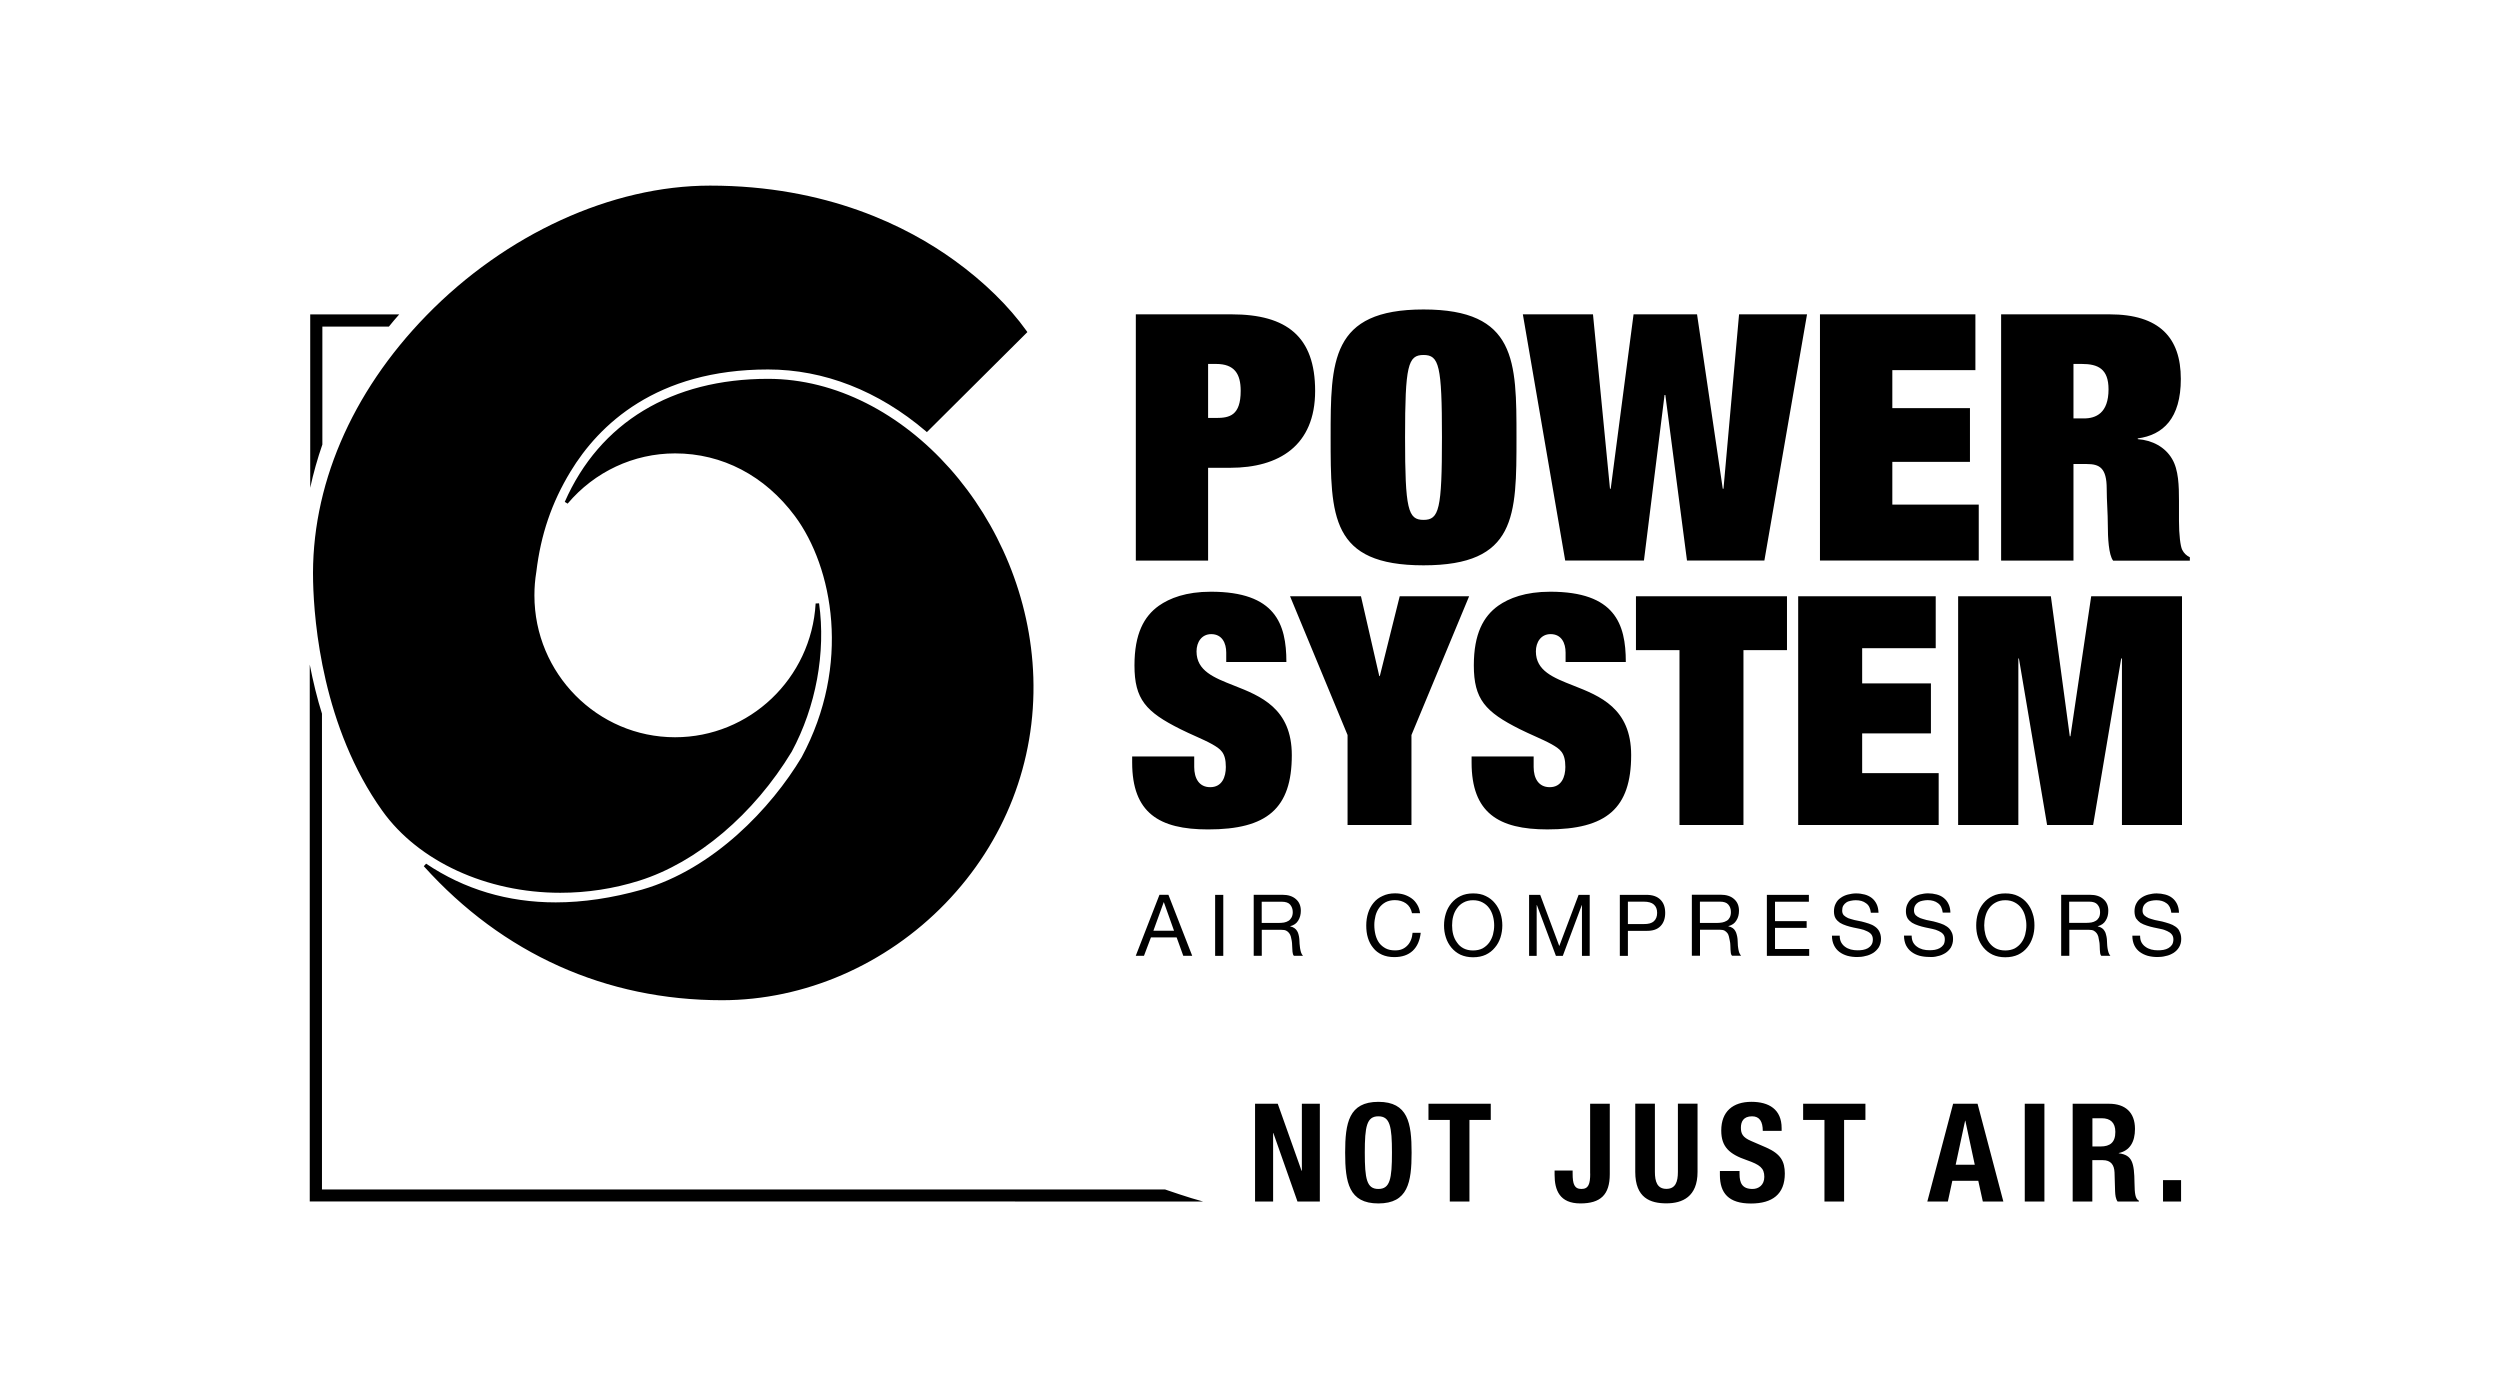 <svg width="170" height="95" viewBox="0 0 170 95" fill="none" xmlns="http://www.w3.org/2000/svg">
<path fill-rule="evenodd" clip-rule="evenodd" d="M26 55.138C28.454 58.576 33.093 60.709 38.1 60.709C39.93 60.709 41.733 60.431 43.466 59.887C47.392 58.653 51.265 55.372 53.839 51.112C55.485 48.055 56.164 44.377 55.697 41.026L55.463 41.037C55.17 46.14 50.971 50.133 45.904 50.133C40.631 50.133 36.34 45.803 36.34 40.487C36.34 39.932 36.384 39.41 36.471 38.877C36.775 36.347 37.513 34.182 38.795 32.066C40.718 28.899 44.612 25.124 52.226 25.124C56.022 25.124 59.726 26.571 62.947 29.313L63.028 29.384L69.79 22.654L69.861 22.583L69.806 22.502C68.606 20.821 66.917 19.167 64.924 17.725C61.714 15.397 56.218 12.622 48.283 12.622C41.592 12.622 34.38 15.924 28.997 21.452C23.865 26.718 21.128 33.143 21.291 39.546C21.356 42.353 21.953 49.48 26 55.138ZM111.788 38.115L113.189 26.859H113.243L114.715 38.115H119.978L122.878 21.375H118.256L117.197 33.235H117.148L115.399 21.375H111.082L109.528 33.235H109.479L108.323 21.375H103.554L106.433 38.115H111.788ZM131.83 52.575H126.627V49.871H131.303V46.471H126.627V44.078H131.629V40.547H122.276V56.101H131.83V52.575ZM95.979 49.981V56.101H91.634V49.981L87.724 40.547H92.546L93.79 45.971H93.828L95.18 40.547H99.9L95.979 49.981ZM118.555 44.209V56.101H114.205V44.209H111.245V40.547H121.515V44.209H118.555ZM140.746 50.067H140.789L142.201 40.547H148.376V56.101H144.292V44.774H144.243L142.332 56.101H139.203L137.286 44.774H137.248V56.101H133.153V40.547H139.459L140.746 50.067ZM128.678 34.312H134.555V38.115H123.758V21.375H134.327V25.167H128.678V27.751H133.957V31.407H128.678V34.312ZM80.012 63.745L80.463 64.996H81.071L79.452 60.845H78.844L77.231 64.996H77.79L78.263 63.745H80.012ZM79.132 61.351H79.143L79.833 63.288H78.431L79.132 61.351ZM82.629 60.85H83.183V65.001H82.629V60.85ZM106.27 65.001L107.562 61.547H107.573V65.001H108.1V60.85H107.345L106.031 64.332L104.733 60.85H103.978V65.001H104.494V61.547H104.51L105.803 65.001H106.27ZM120.701 64.533H123.025V65.001H120.147V60.85H123.004V61.318H120.701V62.635H122.852V63.097H120.701V64.533ZM148.393 37.392C148.268 37.158 148.171 36.364 148.171 35.428V34.051C148.171 33.067 148.149 31.946 147.698 31.201C147.231 30.401 146.357 29.933 145.368 29.862V29.813C147.09 29.579 148.296 28.453 148.296 25.766C148.296 22.969 146.845 21.375 143.451 21.375H136.076V38.121H140.996V31.554H141.903C142.767 31.554 143.256 31.815 143.256 33.235C143.256 33.646 143.275 34.061 143.294 34.476L143.294 34.476C143.313 34.891 143.332 35.306 143.332 35.716C143.332 36.532 143.386 37.745 143.695 38.126H148.909V37.892C148.681 37.783 148.513 37.626 148.393 37.392ZM141.708 28.453H140.996V24.748H141.561C142.664 24.748 143.38 25.08 143.38 26.473C143.38 28.1 142.517 28.453 141.708 28.453ZM38.404 34.128C40.777 28.731 45.687 25.761 52.226 25.761C61.48 25.761 69.915 35.243 70.267 46.053C70.452 51.787 68.329 57.249 64.288 61.427C60.242 65.611 54.708 68.015 49.097 68.015C41.201 68.015 34.189 64.865 28.818 58.903L28.975 58.729C31.577 60.48 34.537 61.362 37.79 61.362C39.653 61.362 41.619 61.068 43.645 60.497C48.527 59.099 52.459 54.926 54.512 51.488C57.896 45.204 56.641 38.583 54.056 35.096C52.008 32.343 49.114 30.831 45.904 30.831C43.091 30.831 40.429 32.077 38.599 34.247L38.404 34.128ZM21.894 48.528V80.882H79.218C79.218 80.882 80.902 81.469 81.809 81.703L21.063 81.698V45.193C21.285 46.33 21.584 47.56 21.894 48.528ZM21.921 22.208H26.445C26.667 21.925 26.906 21.653 27.145 21.381L27.145 21.381L27.145 21.381L27.145 21.381H21.095V33.17C21.307 32.18 21.595 31.168 21.921 30.227V22.208ZM83.655 31.81H82.151V38.121H77.236V21.375H83.748C87.511 21.375 89.429 22.899 89.429 26.582C89.429 30.308 86.968 31.81 83.655 31.81ZM82.694 24.748H82.151V28.421H82.694C83.601 28.421 84.367 28.263 84.367 26.576C84.367 25.428 83.949 24.748 82.694 24.748ZM96.799 38.442C103.121 38.442 103.121 35.09 103.121 29.743C103.121 24.558 103.121 21.044 96.799 21.044C90.483 21.044 90.483 24.558 90.483 29.743C90.483 35.09 90.483 38.442 96.799 38.442ZM96.799 24.139C97.858 24.139 98.053 24.841 98.053 29.743C98.053 34.65 97.858 35.352 96.799 35.352C95.745 35.352 95.544 34.65 95.544 29.743C95.544 24.841 95.745 24.139 96.799 24.139ZM83.9 46.614C85.717 47.329 87.843 48.167 87.843 51.352C87.843 54.97 86.165 56.406 82.141 56.401C78.811 56.401 76.987 55.269 76.987 51.852V51.439H81.207V52.157C81.207 52.919 81.532 53.528 82.293 53.528C83.102 53.528 83.357 52.832 83.357 52.157C83.357 51.156 82.988 50.933 82.428 50.607C82.102 50.425 81.714 50.25 81.299 50.063L81.298 50.063C80.967 49.914 80.619 49.758 80.272 49.584C77.921 48.409 77.144 47.555 77.144 45.248C77.144 43.088 77.796 41.913 78.795 41.195C79.539 40.673 80.647 40.237 82.341 40.237C86.73 40.237 87.474 42.425 87.474 45.014H83.384V44.378C83.384 43.73 83.102 43.121 82.363 43.121C81.712 43.121 81.364 43.665 81.364 44.296C81.364 45.616 82.546 46.081 83.9 46.614ZM104.44 44.296C104.44 43.665 104.788 43.12 105.439 43.12C106.183 43.12 106.46 43.73 106.46 44.377V45.014H110.555C110.555 42.424 109.817 40.237 105.418 40.237C103.723 40.237 102.615 40.672 101.871 41.195C100.877 41.913 100.22 43.088 100.22 45.248C100.22 47.554 101.002 48.408 103.348 49.584C103.695 49.757 104.043 49.914 104.375 50.063C104.79 50.25 105.178 50.425 105.505 50.606C106.069 50.933 106.444 51.156 106.444 52.157C106.444 52.831 106.183 53.528 105.38 53.528C104.619 53.528 104.288 52.919 104.288 52.157V51.439H100.068V51.852C100.068 55.269 101.893 56.4 105.222 56.4C109.246 56.4 110.919 54.964 110.919 51.346C110.919 48.165 108.794 47.328 106.977 46.614C105.623 46.081 104.44 45.616 104.44 44.296ZM87.137 63.228H85.801V64.996H85.252V60.845H87.202C87.593 60.845 87.897 60.943 88.12 61.139C88.343 61.329 88.457 61.596 88.457 61.933C88.457 62.183 88.397 62.406 88.283 62.591C88.169 62.787 87.99 62.918 87.734 62.983V62.994C87.859 63.021 87.946 63.059 88.022 63.114C88.098 63.168 88.164 63.233 88.207 63.315C88.251 63.386 88.283 63.467 88.305 63.565C88.331 63.649 88.342 63.749 88.353 63.844L88.354 63.853C88.361 63.924 88.363 63.991 88.366 64.061L88.366 64.062L88.366 64.063C88.367 64.096 88.368 64.129 88.37 64.164L88.37 64.167C88.381 64.269 88.392 64.371 88.403 64.468C88.419 64.566 88.441 64.669 88.468 64.757C88.495 64.849 88.544 64.925 88.603 64.996H87.984C87.946 64.958 87.919 64.898 87.908 64.822C87.892 64.746 87.881 64.664 87.881 64.577L87.877 64.504L87.87 64.383L87.865 64.283C87.865 64.18 87.854 64.071 87.838 63.973C87.821 63.881 87.8 63.783 87.778 63.69C87.751 63.598 87.718 63.522 87.664 63.456C87.615 63.386 87.55 63.331 87.468 63.288C87.387 63.244 87.278 63.228 87.137 63.228ZM87.17 61.318H85.796V62.76H86.947C87.077 62.76 87.197 62.749 87.311 62.733C87.425 62.711 87.528 62.673 87.615 62.618C87.697 62.569 87.767 62.488 87.821 62.395C87.876 62.297 87.908 62.172 87.908 62.026C87.908 61.813 87.843 61.65 87.729 61.514C87.621 61.384 87.425 61.318 87.17 61.318ZM95.946 63.913C95.886 64.06 95.81 64.185 95.707 64.289C95.609 64.397 95.484 64.484 95.343 64.544C95.202 64.604 95.045 64.626 94.86 64.626C94.61 64.626 94.398 64.582 94.225 64.49C94.051 64.397 93.899 64.272 93.785 64.12C93.671 63.962 93.589 63.777 93.535 63.571C93.481 63.353 93.453 63.135 93.453 62.896C93.453 62.678 93.486 62.466 93.535 62.265C93.589 62.063 93.671 61.889 93.785 61.732C93.899 61.574 94.051 61.443 94.219 61.351C94.398 61.258 94.61 61.209 94.855 61.209C95.142 61.209 95.398 61.285 95.604 61.427C95.816 61.574 95.952 61.797 96.017 62.096H96.565C96.538 61.873 96.473 61.683 96.37 61.514C96.272 61.351 96.147 61.199 95.99 61.09C95.838 60.981 95.664 60.894 95.479 60.834C95.284 60.774 95.077 60.747 94.86 60.747C94.545 60.747 94.263 60.807 94.018 60.926C93.768 61.035 93.562 61.193 93.404 61.389C93.242 61.585 93.117 61.813 93.03 62.085C92.948 62.346 92.905 62.629 92.905 62.928C92.905 63.228 92.937 63.516 93.019 63.777C93.1 64.044 93.22 64.267 93.383 64.463C93.535 64.659 93.736 64.811 93.975 64.92C94.214 65.028 94.496 65.083 94.811 65.083C95.343 65.083 95.756 64.941 96.066 64.653C96.375 64.359 96.549 63.957 96.609 63.429H96.055C96.038 63.609 96.006 63.766 95.946 63.913ZM101.034 60.932C101.284 61.051 101.49 61.215 101.653 61.416C101.821 61.617 101.946 61.846 102.033 62.112C102.115 62.368 102.158 62.645 102.158 62.928C102.158 63.206 102.115 63.483 102.033 63.745C101.946 64.006 101.827 64.234 101.653 64.435C101.49 64.637 101.284 64.8 101.034 64.92C100.79 65.034 100.502 65.094 100.17 65.094C99.85 65.094 99.562 65.034 99.312 64.92C99.062 64.8 98.862 64.637 98.693 64.435C98.53 64.234 98.4 64.006 98.319 63.745C98.232 63.483 98.194 63.206 98.194 62.928C98.194 62.645 98.237 62.368 98.319 62.112C98.4 61.846 98.53 61.617 98.693 61.416C98.862 61.215 99.062 61.051 99.312 60.932C99.557 60.812 99.845 60.752 100.17 60.752C100.502 60.752 100.79 60.807 101.034 60.932ZM101.268 64.093C101.382 63.929 101.468 63.75 101.523 63.549C101.577 63.342 101.604 63.135 101.604 62.928C101.604 62.716 101.577 62.51 101.523 62.308C101.468 62.102 101.382 61.916 101.268 61.759C101.148 61.59 101.001 61.465 100.817 61.367C100.638 61.269 100.42 61.215 100.165 61.215C99.921 61.215 99.703 61.269 99.524 61.367C99.34 61.465 99.193 61.596 99.079 61.759C98.959 61.916 98.873 62.102 98.818 62.308C98.764 62.51 98.742 62.716 98.742 62.928C98.742 63.135 98.764 63.342 98.818 63.549C98.873 63.75 98.959 63.935 99.079 64.093C99.187 64.256 99.334 64.392 99.524 64.49C99.703 64.582 99.915 64.631 100.165 64.631C100.415 64.631 100.638 64.582 100.817 64.49C101.001 64.386 101.148 64.256 101.268 64.093ZM112.907 62.983C113.125 62.765 113.233 62.461 113.233 62.08C113.233 61.694 113.13 61.394 112.907 61.177C112.695 60.965 112.386 60.85 111.962 60.85H110.148V65.001H110.697V63.298H111.962C112.386 63.304 112.695 63.2 112.907 62.983ZM110.697 62.836V61.313H111.778C112.087 61.313 112.321 61.378 112.462 61.509C112.609 61.639 112.685 61.824 112.685 62.074C112.685 62.325 112.609 62.51 112.462 62.646C112.321 62.776 112.093 62.841 111.778 62.836H110.697ZM117.566 63.685C117.545 63.592 117.512 63.516 117.463 63.451C117.409 63.38 117.344 63.331 117.268 63.282C117.181 63.239 117.078 63.222 116.942 63.222H115.6V64.99H115.046V60.84H116.996C117.393 60.84 117.697 60.938 117.914 61.133C118.137 61.324 118.251 61.59 118.251 61.928C118.251 62.178 118.196 62.401 118.077 62.586C117.963 62.782 117.784 62.912 117.528 62.978V62.989C117.653 63.016 117.746 63.054 117.822 63.108C117.903 63.163 117.957 63.228 118.001 63.309C118.044 63.38 118.077 63.462 118.099 63.56C118.126 63.647 118.142 63.75 118.153 63.848L118.163 64.031L118.169 64.158C118.169 64.261 118.18 64.365 118.196 64.463C118.206 64.553 118.23 64.647 118.251 64.729L118.251 64.73L118.256 64.751C118.294 64.844 118.332 64.92 118.392 64.99H117.778C117.74 64.953 117.708 64.893 117.697 64.816C117.686 64.74 117.68 64.659 117.675 64.572C117.672 64.525 117.671 64.475 117.67 64.425V64.425C117.668 64.376 117.667 64.326 117.664 64.278L117.664 64.274C117.659 64.172 117.653 64.064 117.626 63.968C117.61 63.875 117.588 63.777 117.566 63.685ZM115.595 62.76H116.741C116.866 62.76 116.991 62.749 117.116 62.727C117.224 62.706 117.322 62.667 117.414 62.613C117.507 62.564 117.572 62.483 117.621 62.39C117.675 62.292 117.702 62.167 117.702 62.02C117.702 61.808 117.642 61.645 117.523 61.509C117.414 61.378 117.219 61.313 116.964 61.313H115.595V62.76ZM127.5 63.01C127.381 62.923 127.234 62.852 127.077 62.803C126.919 62.749 126.756 62.706 126.588 62.662C126.425 62.624 126.267 62.591 126.11 62.564L126.045 62.546L126.045 62.546C125.912 62.51 125.788 62.476 125.675 62.434C125.561 62.379 125.453 62.314 125.377 62.238C125.306 62.156 125.268 62.053 125.268 61.928C125.268 61.792 125.29 61.677 125.339 61.59C125.398 61.492 125.469 61.422 125.551 61.367C125.637 61.307 125.741 61.275 125.849 61.253C125.963 61.231 126.077 61.215 126.191 61.215C126.479 61.215 126.707 61.28 126.892 61.422C127.082 61.552 127.185 61.764 127.218 62.064H127.739C127.728 61.835 127.69 61.639 127.609 61.476C127.527 61.307 127.419 61.171 127.283 61.063C127.142 60.954 126.984 60.878 126.805 60.829C126.626 60.78 126.425 60.752 126.208 60.752C126.018 60.752 125.838 60.785 125.654 60.829C125.474 60.878 125.312 60.948 125.17 61.052C125.029 61.144 124.915 61.269 124.834 61.433C124.752 61.58 124.709 61.764 124.709 61.966C124.709 62.156 124.741 62.314 124.817 62.444C124.893 62.57 124.997 62.667 125.116 62.749C125.246 62.825 125.388 62.891 125.545 62.94L125.545 62.94C125.703 62.989 125.86 63.038 126.023 63.07C126.135 63.091 126.243 63.115 126.348 63.137C126.405 63.15 126.462 63.162 126.517 63.173C126.669 63.201 126.811 63.255 126.935 63.315C127.066 63.369 127.164 63.44 127.24 63.527C127.31 63.614 127.354 63.734 127.354 63.875C127.354 64.022 127.326 64.147 127.261 64.245C127.202 64.338 127.12 64.414 127.022 64.474C126.925 64.528 126.805 64.572 126.68 64.593C126.555 64.615 126.436 64.621 126.311 64.621C126.159 64.621 126.001 64.604 125.855 64.566C125.708 64.523 125.578 64.468 125.464 64.381C125.355 64.305 125.268 64.202 125.197 64.077C125.132 63.951 125.1 63.799 125.1 63.625H124.573C124.573 63.881 124.622 64.098 124.714 64.283C124.801 64.463 124.926 64.615 125.078 64.729C125.236 64.849 125.42 64.936 125.627 64.996C125.833 65.05 126.05 65.078 126.284 65.078C126.474 65.078 126.664 65.061 126.854 65.007C127.044 64.974 127.218 64.893 127.375 64.8C127.527 64.702 127.652 64.572 127.756 64.419C127.853 64.251 127.908 64.066 127.908 63.848C127.908 63.641 127.864 63.473 127.788 63.331C127.728 63.212 127.625 63.097 127.5 63.01ZM132.28 64.811C132.122 64.903 131.954 64.985 131.758 65.018C131.574 65.072 131.378 65.088 131.183 65.072C130.949 65.072 130.732 65.045 130.52 64.99C130.314 64.931 130.135 64.844 129.977 64.724C129.825 64.61 129.7 64.457 129.608 64.278C129.521 64.093 129.472 63.875 129.472 63.619H129.993C129.993 63.794 130.026 63.946 130.086 64.071C130.156 64.196 130.243 64.299 130.357 64.376C130.471 64.463 130.602 64.517 130.748 64.561C130.895 64.599 131.042 64.615 131.199 64.615C131.319 64.615 131.443 64.61 131.568 64.588C131.699 64.566 131.813 64.522 131.911 64.468C132.014 64.408 132.095 64.332 132.16 64.24C132.22 64.142 132.247 64.017 132.247 63.87C132.247 63.728 132.209 63.609 132.133 63.522C132.057 63.434 131.959 63.364 131.835 63.309C131.704 63.249 131.563 63.195 131.411 63.168L131.354 63.156L131.297 63.144L131.209 63.125L131.208 63.125L131.208 63.125C131.113 63.104 131.017 63.084 130.922 63.065C130.754 63.032 130.596 62.983 130.444 62.934C130.287 62.885 130.145 62.82 130.015 62.744C129.896 62.662 129.787 62.564 129.711 62.439C129.64 62.308 129.602 62.151 129.602 61.96C129.602 61.759 129.646 61.574 129.733 61.427C129.814 61.264 129.928 61.139 130.064 61.046C130.211 60.943 130.368 60.872 130.547 60.823C130.727 60.78 130.917 60.747 131.107 60.747C131.313 60.747 131.509 60.774 131.693 60.823C131.878 60.872 132.035 60.948 132.171 61.057C132.307 61.166 132.421 61.302 132.497 61.471C132.579 61.634 132.622 61.83 132.627 62.058H132.106C132.068 61.759 131.965 61.547 131.78 61.416C131.601 61.275 131.362 61.209 131.08 61.209C130.96 61.209 130.852 61.226 130.737 61.248C130.623 61.269 130.526 61.302 130.433 61.362C130.352 61.416 130.281 61.487 130.227 61.585C130.173 61.672 130.151 61.786 130.151 61.922C130.151 62.047 130.194 62.151 130.265 62.232C130.346 62.308 130.444 62.374 130.569 62.428C130.691 62.474 130.823 62.51 130.968 62.55L130.969 62.55L130.998 62.559C131.156 62.586 131.319 62.618 131.482 62.657C131.644 62.7 131.807 62.744 131.965 62.798C132.122 62.847 132.264 62.918 132.388 63.005C132.519 63.092 132.617 63.206 132.687 63.342C132.774 63.483 132.807 63.652 132.807 63.859C132.807 64.076 132.752 64.261 132.66 64.43C132.562 64.582 132.437 64.713 132.28 64.811ZM138.217 63.745C138.304 63.483 138.342 63.206 138.342 62.928C138.342 62.645 138.309 62.368 138.217 62.112C138.135 61.846 138.01 61.617 137.847 61.416C137.684 61.215 137.478 61.051 137.228 60.932C136.978 60.807 136.691 60.752 136.359 60.752C136.028 60.752 135.74 60.812 135.501 60.932C135.246 61.051 135.045 61.215 134.877 61.416C134.714 61.617 134.583 61.846 134.502 62.112C134.42 62.368 134.382 62.645 134.382 62.928C134.382 63.206 134.415 63.483 134.502 63.745C134.583 64.006 134.714 64.234 134.877 64.435C135.045 64.637 135.246 64.8 135.501 64.92C135.746 65.034 136.033 65.094 136.359 65.094C136.691 65.094 136.978 65.034 137.228 64.92C137.478 64.8 137.684 64.637 137.847 64.435C138.016 64.229 138.135 64 138.217 63.745ZM137.712 63.549C137.657 63.75 137.576 63.929 137.456 64.093C137.337 64.256 137.19 64.386 137.006 64.49C136.821 64.582 136.609 64.631 136.359 64.631C136.104 64.631 135.892 64.582 135.713 64.49C135.528 64.392 135.382 64.256 135.262 64.093C135.148 63.935 135.061 63.75 135.007 63.549C134.953 63.342 134.926 63.135 134.926 62.928C134.926 62.716 134.953 62.51 135.007 62.308C135.061 62.102 135.143 61.916 135.262 61.759C135.382 61.596 135.528 61.465 135.713 61.367C135.898 61.269 136.104 61.215 136.359 61.215C136.615 61.215 136.826 61.269 137.006 61.367C137.19 61.465 137.337 61.59 137.456 61.759C137.576 61.916 137.657 62.102 137.712 62.308C137.766 62.51 137.793 62.716 137.793 62.928C137.793 63.135 137.766 63.342 137.712 63.549ZM142.571 63.456C142.517 63.386 142.452 63.331 142.376 63.288C142.295 63.244 142.186 63.228 142.056 63.228H140.714V64.996H140.16V60.845H142.11C142.506 60.845 142.81 60.943 143.028 61.139C143.256 61.329 143.364 61.596 143.364 61.933C143.364 62.183 143.31 62.406 143.191 62.591C143.077 62.787 142.897 62.918 142.648 62.983V62.994C142.767 63.021 142.859 63.059 142.935 63.114C143.011 63.168 143.071 63.233 143.115 63.315C143.158 63.386 143.196 63.467 143.212 63.565C143.24 63.652 143.256 63.755 143.267 63.853C143.272 63.957 143.278 64.055 143.283 64.164V64.164C143.288 64.267 143.294 64.37 143.31 64.468C143.326 64.566 143.348 64.669 143.375 64.757C143.402 64.849 143.446 64.925 143.506 64.996H142.892C142.848 64.958 142.827 64.898 142.81 64.822C142.8 64.746 142.794 64.664 142.789 64.577C142.789 64.484 142.783 64.381 142.778 64.283L142.778 64.279C142.772 64.177 142.767 64.07 142.74 63.973C142.729 63.881 142.707 63.783 142.686 63.69C142.653 63.598 142.626 63.522 142.571 63.456ZM140.703 61.313V62.755H141.849C141.985 62.755 142.099 62.744 142.218 62.727C142.333 62.706 142.43 62.667 142.517 62.613C142.604 62.564 142.675 62.483 142.729 62.39C142.783 62.292 142.805 62.167 142.805 62.02C142.805 61.808 142.745 61.645 142.626 61.509C142.517 61.378 142.327 61.313 142.066 61.313H140.703ZM147.932 63.01C147.807 62.923 147.666 62.852 147.508 62.803C147.351 62.749 147.188 62.706 147.025 62.662L147.025 62.662C146.862 62.624 146.699 62.591 146.542 62.564L146.511 62.556C146.366 62.516 146.235 62.479 146.113 62.434C145.988 62.379 145.89 62.314 145.808 62.238C145.732 62.156 145.694 62.053 145.694 61.928C145.694 61.792 145.722 61.677 145.77 61.59C145.825 61.492 145.895 61.422 145.982 61.367C146.069 61.307 146.167 61.275 146.281 61.253C146.395 61.231 146.504 61.215 146.623 61.215C146.906 61.215 147.139 61.28 147.324 61.422C147.508 61.552 147.612 61.764 147.65 62.064H148.171C148.166 61.835 148.117 61.639 148.041 61.476C147.959 61.307 147.851 61.171 147.715 61.063C147.579 60.954 147.422 60.878 147.237 60.829C147.052 60.78 146.851 60.752 146.65 60.752C146.455 60.752 146.27 60.785 146.091 60.829C145.912 60.878 145.754 60.948 145.608 61.052C145.472 61.144 145.358 61.269 145.271 61.433C145.189 61.58 145.146 61.764 145.146 61.966C145.146 62.156 145.184 62.314 145.249 62.444C145.336 62.57 145.434 62.667 145.548 62.749C145.678 62.825 145.819 62.891 145.982 62.94C146.134 62.989 146.297 63.038 146.46 63.07C146.487 63.075 146.515 63.081 146.542 63.087L146.624 63.104L146.746 63.13C146.815 63.145 146.883 63.16 146.949 63.173C147.107 63.201 147.242 63.255 147.373 63.315C147.498 63.369 147.595 63.44 147.671 63.527C147.747 63.614 147.791 63.734 147.791 63.875C147.791 64.022 147.758 64.147 147.699 64.245C147.633 64.338 147.552 64.414 147.449 64.474C147.351 64.528 147.237 64.572 147.107 64.593C146.982 64.615 146.857 64.621 146.732 64.621C146.58 64.621 146.428 64.604 146.281 64.566C146.129 64.523 146.004 64.468 145.89 64.381C145.776 64.305 145.689 64.202 145.618 64.077C145.553 63.951 145.526 63.799 145.526 63.625H144.999C144.999 63.881 145.048 64.098 145.135 64.283C145.222 64.463 145.347 64.615 145.499 64.729C145.662 64.849 145.841 64.936 146.047 64.996C146.254 65.05 146.477 65.078 146.705 65.078C146.895 65.078 147.079 65.061 147.275 65.007C147.47 64.974 147.639 64.893 147.796 64.8C147.948 64.702 148.079 64.572 148.171 64.419C148.274 64.251 148.323 64.066 148.323 63.848C148.323 63.641 148.28 63.473 148.204 63.331C148.166 63.212 148.057 63.097 147.932 63.01ZM147.085 80.25H148.313V81.703H147.085V80.25ZM132.812 75.055L131.058 81.703H132.454L132.758 80.294H134.523L134.832 81.703H136.228L134.474 75.055H132.812ZM132.986 79.201L133.627 76.209H133.643L134.284 79.201H132.986ZM144.076 78.423C144.989 78.542 145.13 79.048 145.146 80.452C145.157 81.154 145.195 81.518 145.445 81.649V81.703H143.995C143.864 81.518 143.837 81.268 143.826 81.007L143.788 79.728C143.767 79.206 143.533 78.891 142.995 78.891H142.278V81.703H140.942V75.055H143.414C144.511 75.055 145.179 75.632 145.179 76.769C145.179 77.65 144.826 78.249 144.076 78.406V78.423ZM142.284 77.96H142.843C143.484 77.96 143.848 77.683 143.843 76.965C143.843 76.35 143.517 76.04 142.914 76.04H142.284V77.96ZM139.02 75.055H137.684V81.703H139.02V75.055ZM91.47 78.379C91.47 76.361 91.72 74.925 93.729 74.925C95.739 74.925 95.989 76.356 95.989 78.379C95.989 80.403 95.739 81.834 93.729 81.834C91.72 81.834 91.47 80.398 91.47 78.379ZM92.806 78.379C92.806 80.169 92.936 80.849 93.729 80.849C94.522 80.849 94.653 80.169 94.653 78.379C94.653 76.6 94.522 75.909 93.729 75.909C92.936 75.909 92.806 76.6 92.806 78.379ZM122.613 76.154H124.063V81.703H125.399V76.154H126.849V75.055H122.613V76.154ZM98.586 76.154H97.136V75.055H101.372V76.154H99.922V81.703H98.586V76.154ZM108.134 79.804C108.134 80.511 108.02 80.849 107.537 80.849C107.053 80.849 106.939 80.511 106.939 79.804V79.597H105.712V79.886C105.712 80.93 106.054 81.833 107.466 81.833C108.824 81.833 109.465 81.257 109.465 79.842V75.055H108.129V79.804H108.134ZM119.071 77.585L120.103 78.031C121.102 78.472 121.363 78.983 121.368 79.799C121.368 81.208 120.516 81.839 119.066 81.839C117.545 81.839 116.953 81.132 116.953 79.902V79.63H118.289V79.826C118.289 80.446 118.468 80.849 119.174 80.849C119.582 80.849 119.973 80.588 119.973 80.027C119.973 79.424 119.669 79.201 118.783 78.89C117.594 78.482 117.045 77.987 117.045 76.877C117.045 75.583 117.833 74.924 119.098 74.924C120.288 74.924 121.151 75.436 121.151 76.714V76.899H119.869C119.869 76.274 119.652 75.909 119.142 75.909C118.539 75.909 118.381 76.29 118.381 76.682C118.381 77.09 118.501 77.34 119.071 77.585ZM114.097 79.69C114.097 80.354 113.94 80.843 113.315 80.843C112.69 80.843 112.533 80.348 112.533 79.69V75.049H111.197V79.69C111.197 81.469 112.229 81.828 113.315 81.828C114.401 81.828 115.433 81.382 115.433 79.69V75.049H114.097V79.69ZM88.505 79.608H88.527V75.055H89.749V81.703H88.228L86.588 77.046H86.572V81.703H85.344V75.055H86.887L88.505 79.608Z" fill="black"/>
</svg>
